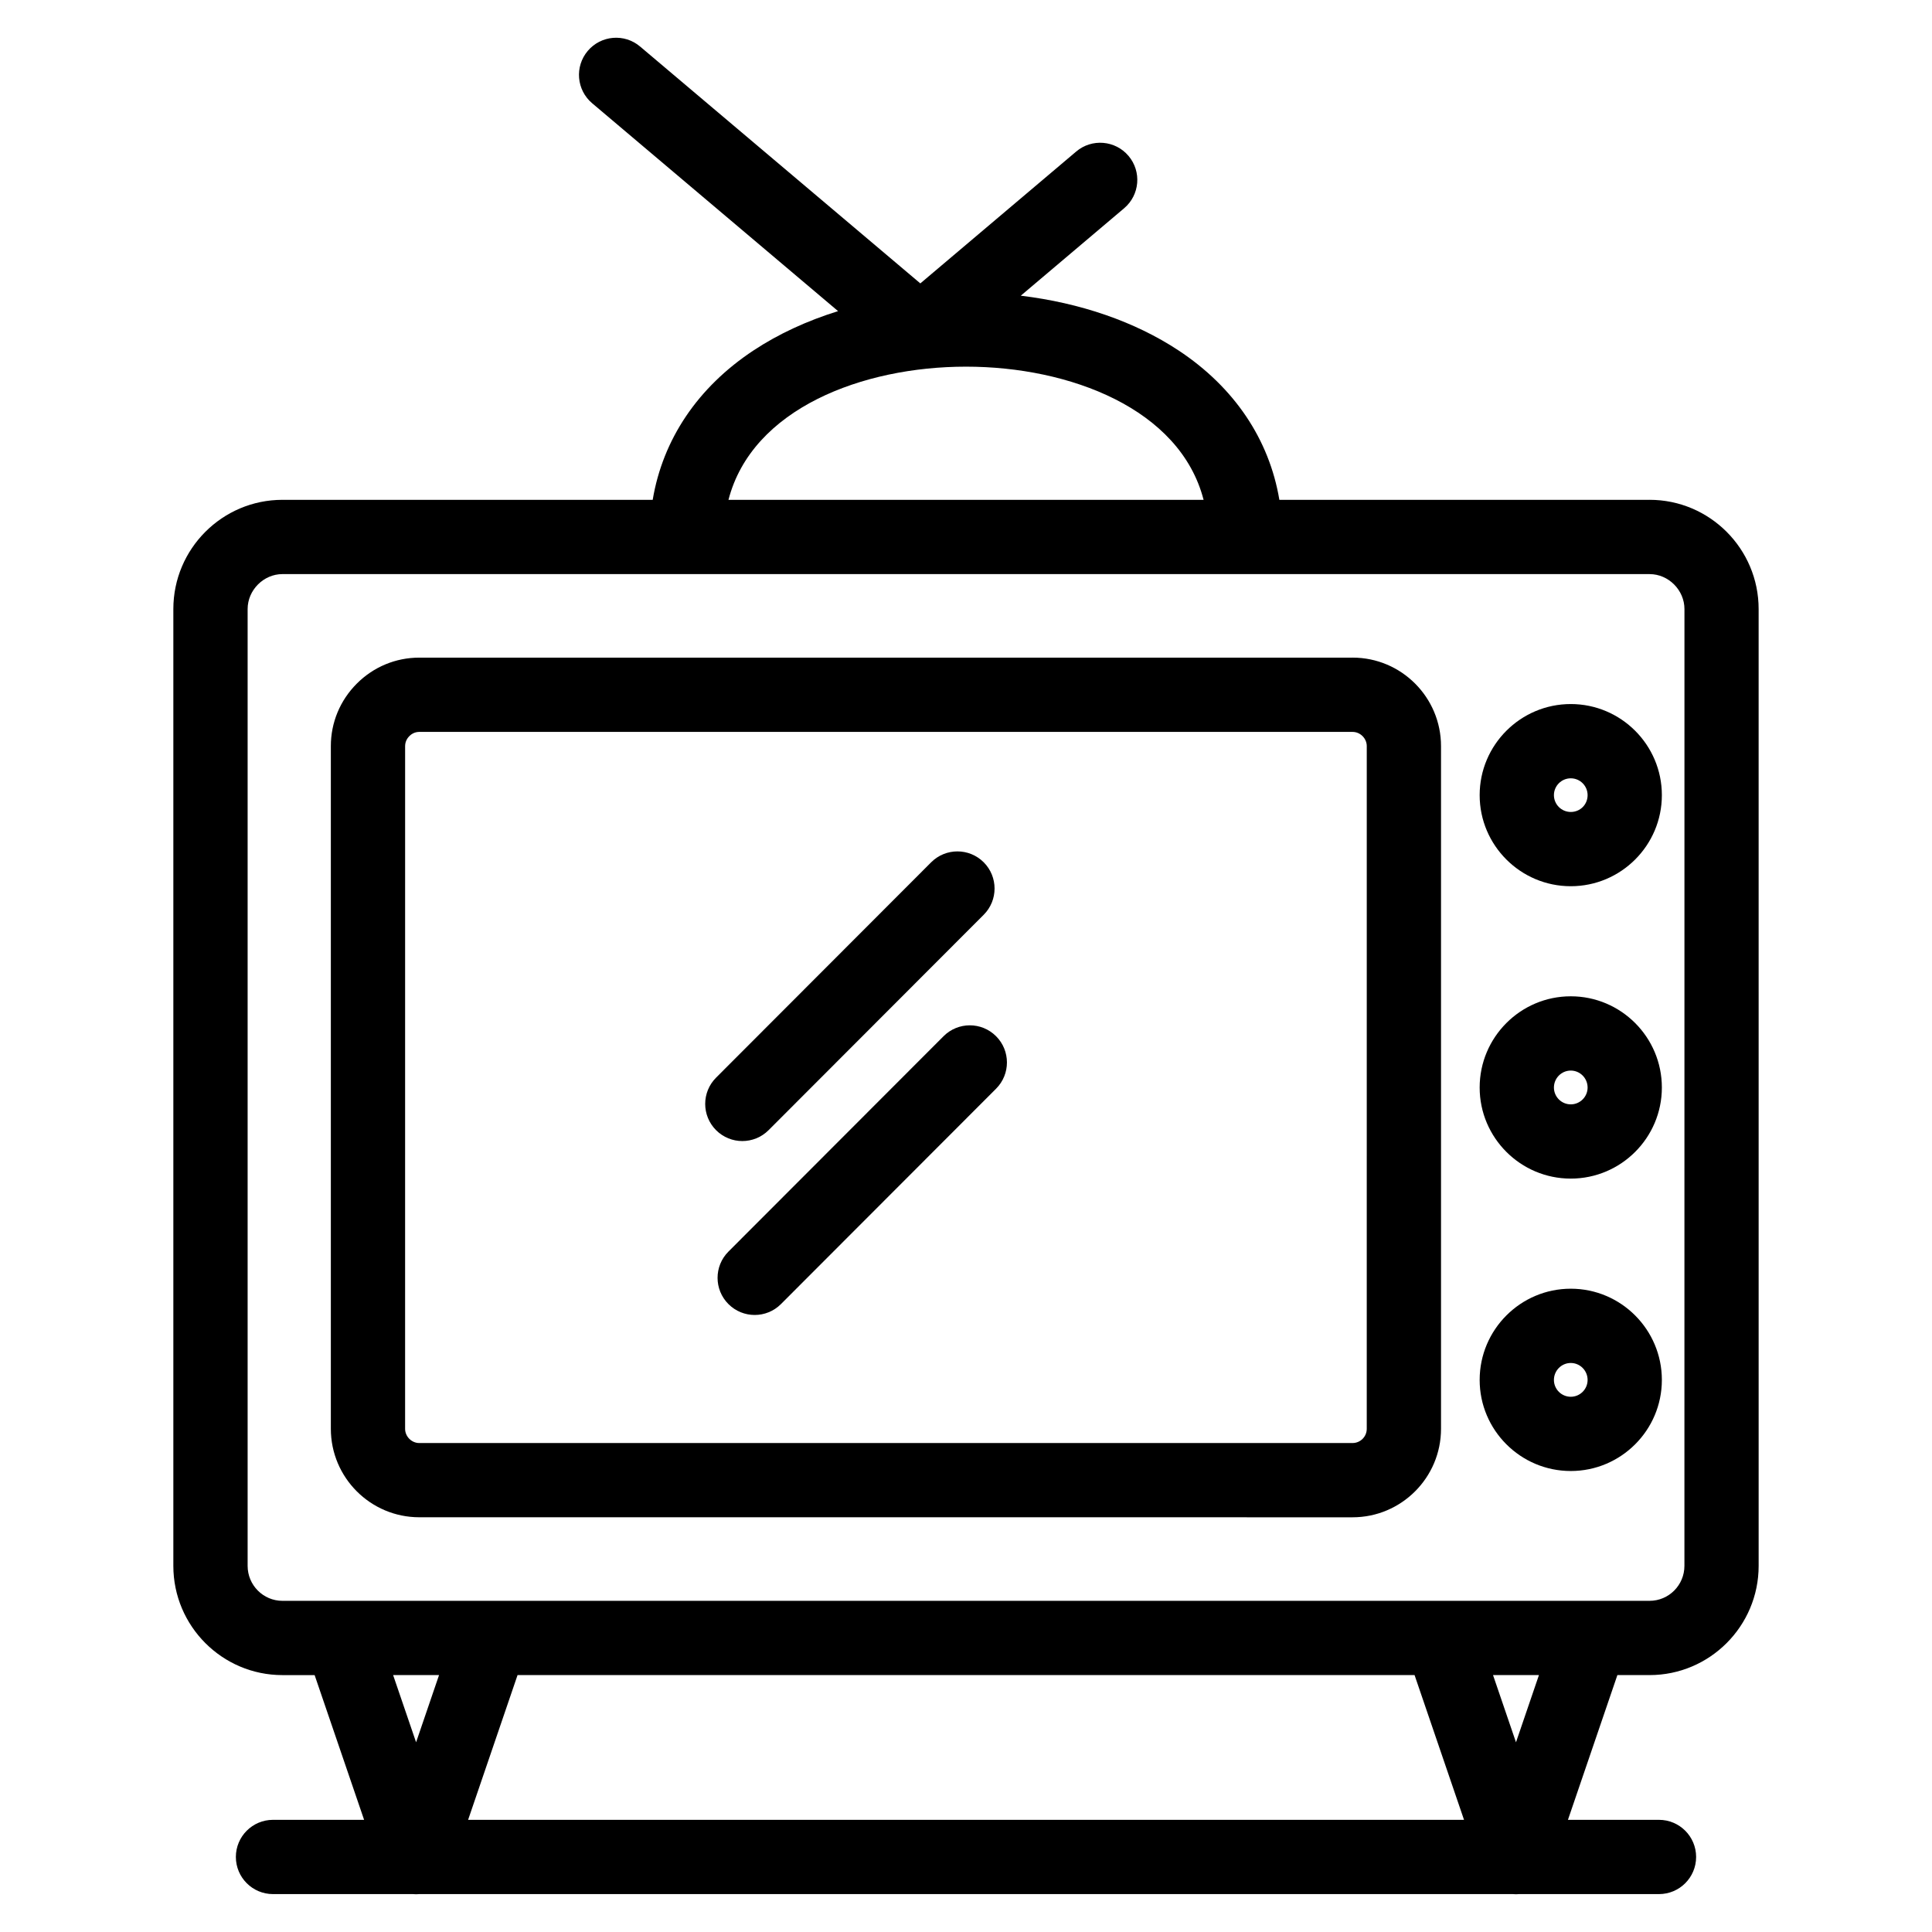 <?xml version="1.0" encoding="UTF-8"?>
<!-- Uploaded to: SVG Repo, www.svgrepo.com, Generator: SVG Repo Mixer Tools -->
<svg fill="#000000" width="800px" height="800px" version="1.1" viewBox="144 144 512 512" xmlns="http://www.w3.org/2000/svg">
 <g>
  <path d="m581.15 276.46h-98.105c-2.676-16-11.934-29.828-26.738-39.602-11.543-7.621-26.035-12.598-41.793-14.496l27.398-23.18c4.148-3.512 4.668-9.719 1.156-13.867-3.508-4.148-9.723-4.668-13.867-1.156l-41.305 34.945-74.27-62.777c-4.148-3.508-10.359-2.988-13.867 1.164-3.508 4.148-2.988 10.359 1.164 13.867l65.176 55.094c-8.219 2.551-15.793 6.047-22.398 10.41-14.805 9.773-24.059 23.602-26.73 39.602l-98.129-0.004c-15.941 0-28.906 12.984-28.906 28.945v253.57c0 15.961 12.969 28.945 28.906 28.945h8.535l13.113 38.359-24.145-0.004c-5.434 0-9.84 4.406-9.84 9.84 0 5.434 4.406 9.84 9.84 9.84h37.074c0.281 0.023 0.562 0.039 0.848 0.039 0.285 0 0.566-0.016 0.844-0.039h289.79c0.281 0.023 0.562 0.039 0.848 0.039s0.566-0.016 0.844-0.039h37.055c5.434 0 9.84-4.406 9.84-9.84 0-5.434-4.406-9.84-9.84-9.84h-24.129l13.102-38.359h8.531c15.938 0 28.906-12.984 28.906-28.945l-0.004-253.57c0-15.961-12.965-28.945-28.906-28.945zm-181.14-35.293c27.426 0 56.707 11.121 62.953 35.293h-125.91c6.246-24.172 35.527-35.293 62.953-35.293zm-139.66 346.75-6.082 17.805-6.086-17.805zm279.32 0h12.164l-6.082 17.805zm-7.688 38.359h-263.93l13.102-38.359h237.72zm58.406-67.305c0 5.106-4.141 9.262-9.227 9.262l-362.31 0.004c-5.086 0-9.227-4.156-9.227-9.262v-253.57c0-5.023 4.227-9.266 9.227-9.266h107.16l148.02 0.004h0.02 107.12c5 0 9.227 4.242 9.227 9.266z"/>
  <path d="m502.45 318.28h-247.34c-6.242 0-12.125 2.449-16.562 6.894-4.43 4.441-6.871 10.316-6.871 16.551v180.92c0 12.93 10.512 23.445 23.434 23.445l247.34 0.008c12.922 0 23.434-10.52 23.434-23.445v-180.93c0-12.93-10.512-23.449-23.434-23.449zm3.754 204.37c0 2.078-1.684 3.766-3.754 3.766l-247.34 0.004c-2.035 0-3.754-1.727-3.754-3.766l0.004-180.93c0-1.328 0.703-2.227 1.121-2.648 0.418-0.418 1.312-1.117 2.633-1.117l247.34 0.004c2.035 0 3.754 1.727 3.754 3.766z"/>
  <path d="m560.27 330.58c-13.312 0-24.145 10.828-24.145 24.141 0 13.309 10.832 24.137 24.145 24.137s24.141-10.828 24.141-24.137c0-13.312-10.828-24.141-24.141-24.141zm0 28.598c-2.461 0-4.465-2-4.465-4.457 0-2.461 2.004-4.461 4.465-4.461s4.461 2 4.461 4.461c0 2.5-1.961 4.457-4.461 4.457z"/>
  <path d="m560.27 408.03c-13.312 0-24.145 10.844-24.145 24.176 0 13.309 10.832 24.137 24.145 24.137s24.141-10.828 24.141-24.137c0-13.332-10.828-24.176-24.141-24.176zm0 28.637c-2.461 0-4.465-2-4.465-4.457 0-2.481 2.004-4.496 4.465-4.496s4.461 2.016 4.461 4.496c0 2.453-2 4.457-4.461 4.457z"/>
  <path d="m560.27 485.52c-13.312 0-24.145 10.844-24.145 24.176 0 13.309 10.832 24.137 24.145 24.137s24.141-10.828 24.141-24.137c0-13.328-10.828-24.176-24.141-24.176zm0 28.637c-2.461 0-4.465-2-4.465-4.457 0-2.481 2.004-4.496 4.465-4.496s4.461 2.016 4.461 4.496c0 2.453-2 4.457-4.461 4.457z"/>
  <path d="m347.69 443.5 57.004-57.078c3.84-3.844 3.836-10.074-0.008-13.914-3.848-3.84-10.078-3.836-13.918 0.008l-57.004 57.078c-3.84 3.844-3.836 10.074 0.008 13.918 1.922 1.918 4.438 2.879 6.953 2.879 2.523-0.004 5.043-0.965 6.965-2.891z"/>
  <path d="m394.05 418.61-57.008 57.078c-3.84 3.844-3.836 10.074 0.008 13.914 1.922 1.918 4.438 2.879 6.953 2.879 2.519 0 5.043-0.965 6.961-2.887l57.008-57.078c3.84-3.844 3.836-10.074-0.008-13.914-3.844-3.844-10.074-3.84-13.914 0.008z"/>
 </g>
</svg>
